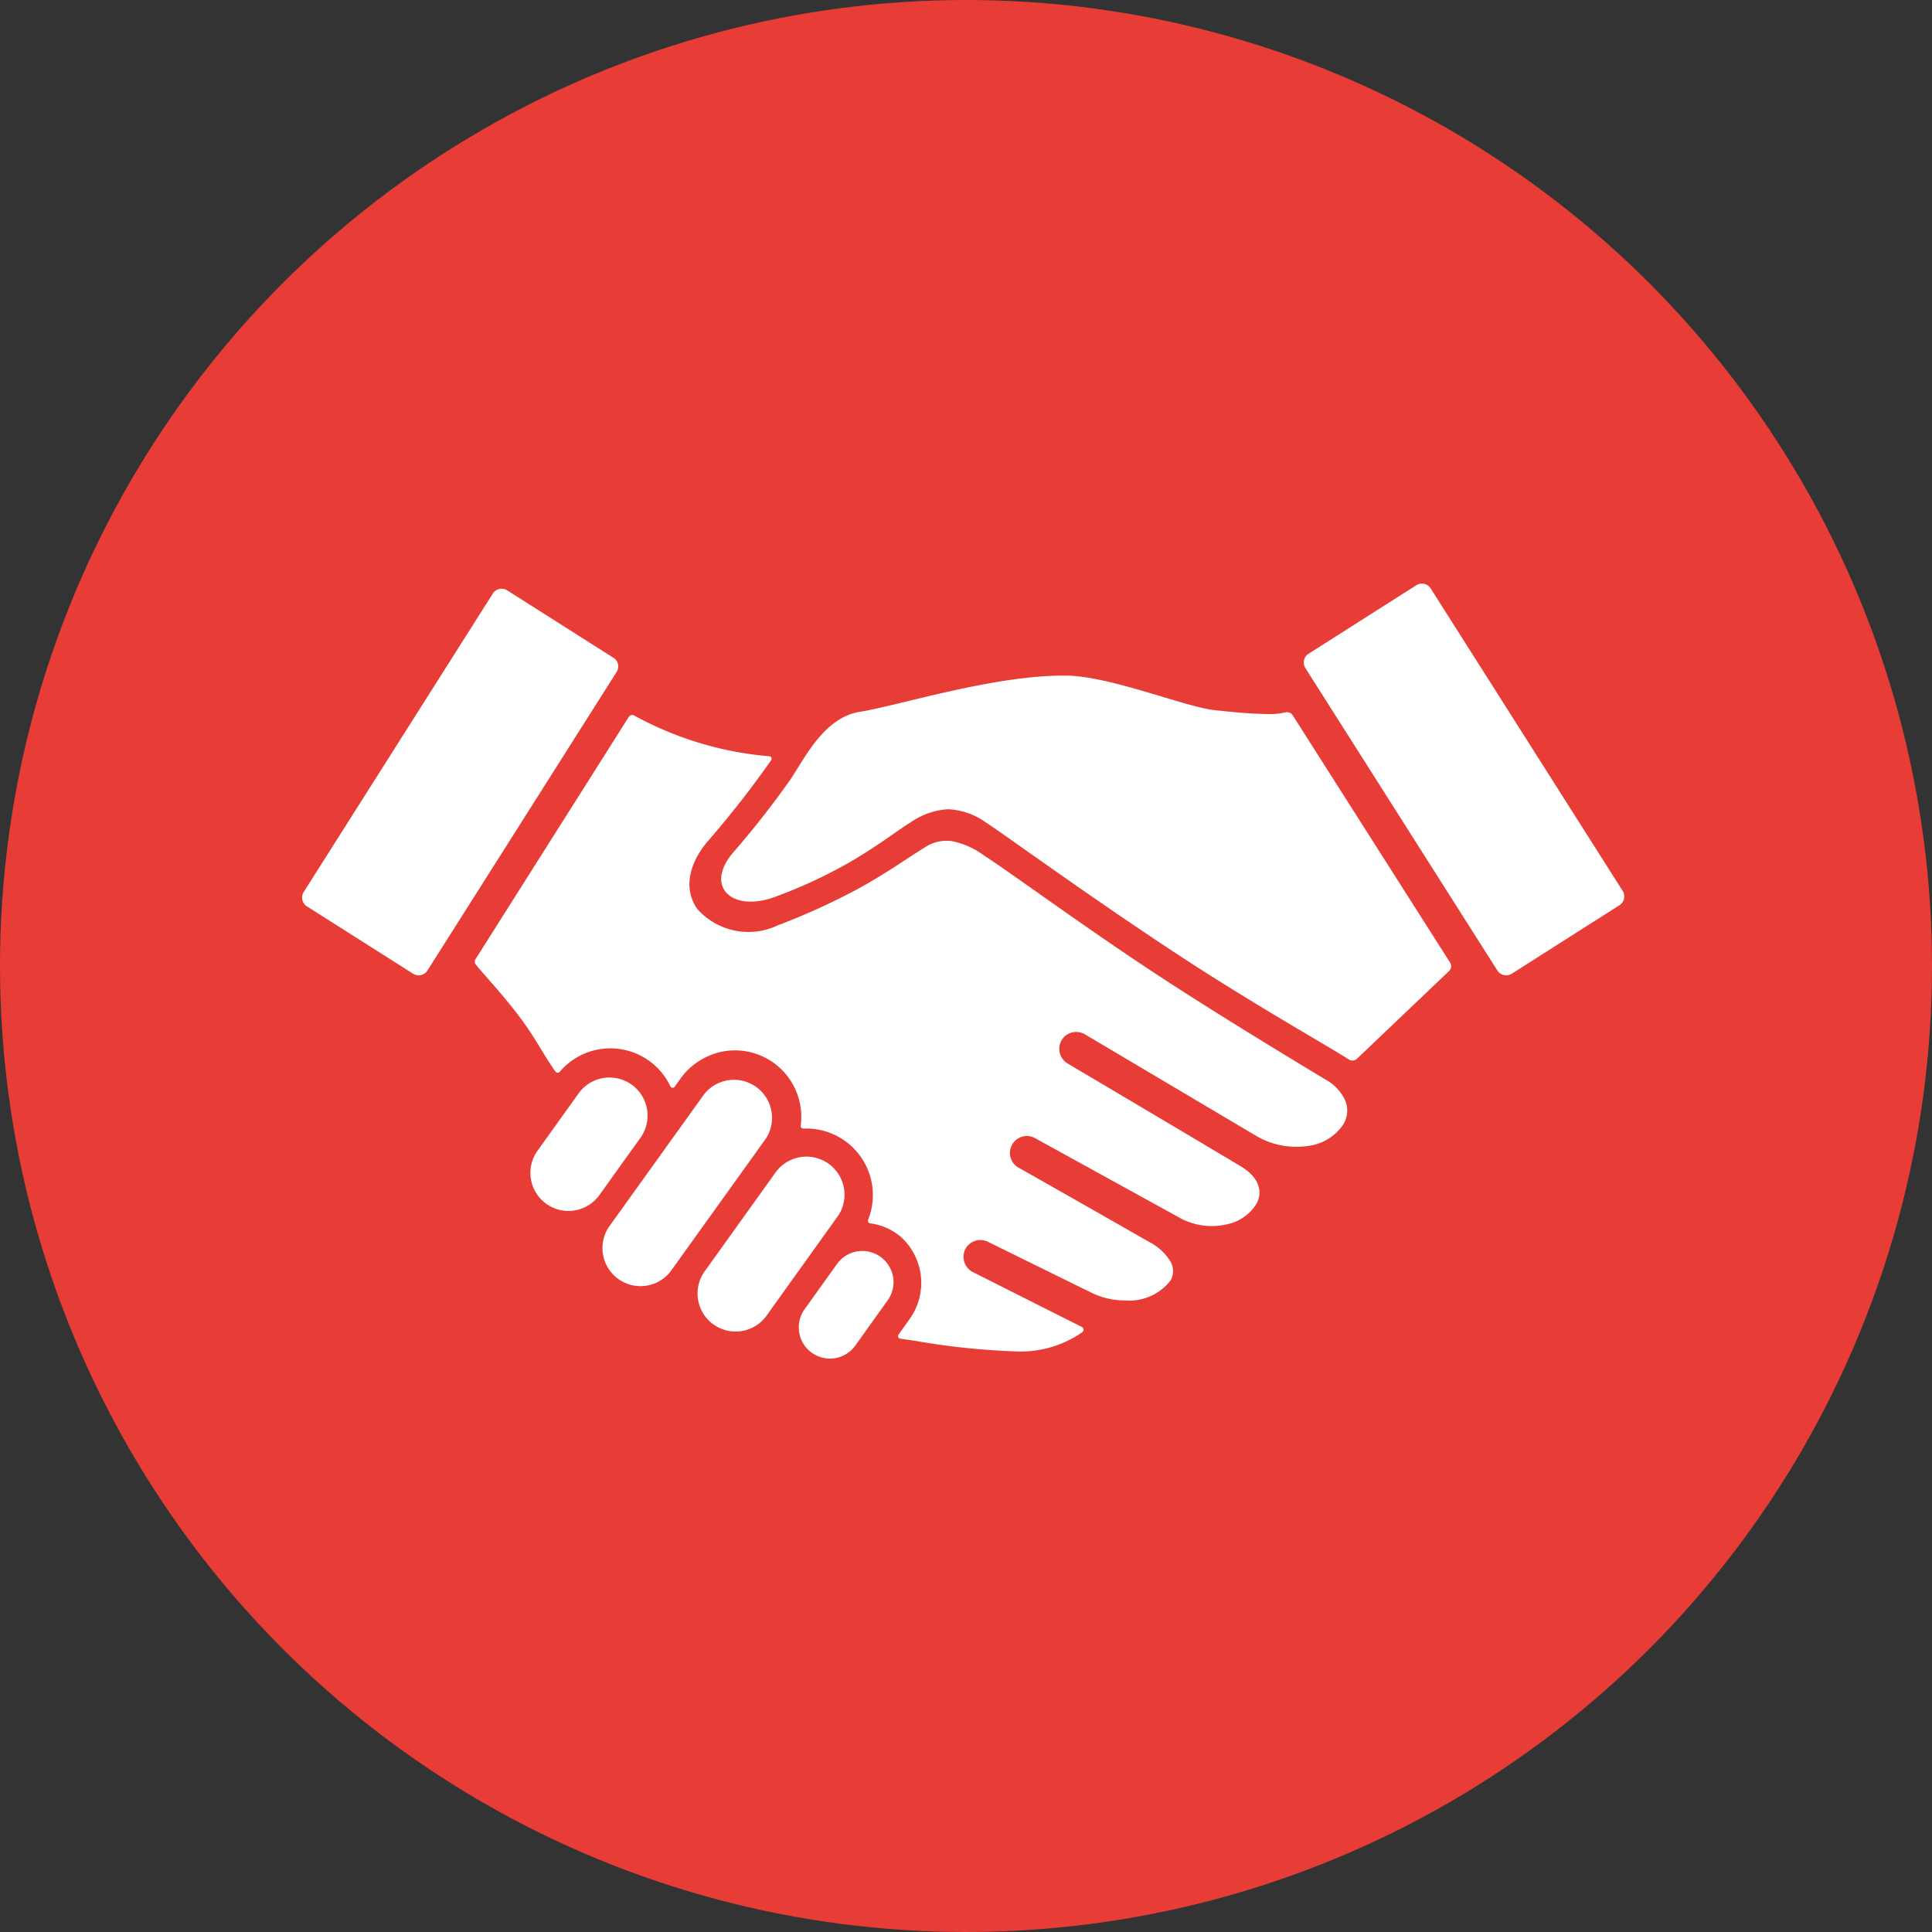 <svg xmlns="http://www.w3.org/2000/svg" width="96" height="96" viewBox="0 0 96 96">
  <rect x="0" y="0" width="96" height="96" fill="#333333" stroke="none"/>
  <g id="グループ_64447" data-name="グループ 64447" transform="translate(-248 -1639)">
    <circle id="楕円形_3285" data-name="楕円形 3285" cx="48" cy="48" r="48" transform="translate(248 1639)" fill="#e73d36"/>
    <g id="グループ_62389" data-name="グループ 62389" transform="translate(263 1668)">
      <path id="パス_152029" data-name="パス 152029" d="M91.627,39.267,82.092,24.243a.522.522,0,0,0-.72-.162h0l-5.346,3.4a.522.522,0,0,0-.162.718L85.4,43.22a.522.522,0,0,0,.72.162h0l5.346-3.4a.522.522,0,0,0,.162-.72h0" transform="translate(-25.999 -24)" fill="#fff"/>
      <path id="パス_152030" data-name="パス 152030" d="M16.475,27.808,11.2,24.46a.514.514,0,0,0-.71.158h0l-9.4,14.834a.515.515,0,0,0,.159.711l5.278,3.348a.517.517,0,0,0,.712-.16l9.4-14.833a.514.514,0,0,0-.158-.71h0" transform="translate(-1 -24.127)" fill="#fff"/>
      <path id="パス_152031" data-name="パス 152031" d="M68.465,45.544,63.892,49.9a.334.334,0,0,1-.229.092.325.325,0,0,1-.18-.054c-.893-.583-4.589-2.659-8.276-5.068-4.394-2.871-8.854-6.125-9.744-6.7a3.517,3.517,0,0,0-1.9-.666,3.641,3.641,0,0,0-1.873.666c-.5.294-1.852,1.34-3.338,2.153a24.415,24.415,0,0,1-3.441,1.559,3.464,3.464,0,0,1-1.144.214c-1.37,0-2.016-1.074-.9-2.411a45.272,45.272,0,0,0,2.9-3.7c.742-1.132,1.683-3.046,3.425-3.322,1.883-.3,6.584-1.8,10.114-1.8h.113c2.214.021,5.9,1.552,7.391,1.717.608.067,1.819.194,2.673.194a3.167,3.167,0,0,0,.776-.067.559.559,0,0,1,.152-.023.316.316,0,0,1,.278.141l7.828,12.3a.333.333,0,0,1-.051.419" transform="translate(-11.462 -26.294)" fill="#fff"/>
      <path id="パス_152032" data-name="パス 152032" d="M42.5,76.256l-1.628,2.279a1.55,1.55,0,0,1-2.523-1.8l1.628-2.275a1.549,1.549,0,0,1,2.522,1.8" transform="translate(-13.389 -40.65)" fill="#fff"/>
      <path id="パス_152033" data-name="パス 152033" d="M37.472,69.76l-3.528,4.926a1.891,1.891,0,0,1-3.076-2.2L34.4,67.559a1.892,1.892,0,0,1,2.639-.437h0a1.891,1.891,0,0,1,.436,2.639" transform="translate(-10.866 -38.296)" fill="#fff"/>
      <path id="パス_152034" data-name="パス 152034" d="M31.525,63.938,26.8,70.524a1.891,1.891,0,0,1-3.073-2.2l4.727-6.586a1.891,1.891,0,0,1,3.073,2.2" transform="translate(-8.478 -36.35)" fill="#fff"/>
      <path id="パス_152035" data-name="パス 152035" d="M23.552,63.786l-2.114,2.951a1.892,1.892,0,0,1-3.076-2.2l2.113-2.951a1.892,1.892,0,0,1,3.076,2.2" transform="translate(-6.69 -36.305)" fill="#fff"/>
      <path id="パス_152036" data-name="パス 152036" d="M57.073,54.13a2.44,2.44,0,0,1-1.651,1.07,3.954,3.954,0,0,1-2.63-.447l-8.545-5.067a.86.86,0,0,0-1.076.133.85.85,0,0,0-.211.7.841.841,0,0,0,.4.6c.057.034,5.747,3.4,8.613,5.115.851.509,1.135,1.213.762,1.883a2.276,2.276,0,0,1-1.475,1,3.3,3.3,0,0,1-2.276-.3l-7.241-3.988a.841.841,0,0,0-1.142.332.84.84,0,0,0,.361,1.156c1.094.617,4.271,2.422,6.418,3.651a2.7,2.7,0,0,1,1.1,1,.957.957,0,0,1,.009.919,2.591,2.591,0,0,1-2.275,1.008,3.733,3.733,0,0,1-1.63-.367c-1.526-.745-5.143-2.53-5.179-2.546a.843.843,0,0,0-1.13.375.812.812,0,0,0-.061.161.859.859,0,0,0,.466.981l5.392,2.715a.15.15,0,0,1,.083.12.157.157,0,0,1-.061.138,5.364,5.364,0,0,1-3.432.95,35.529,35.529,0,0,1-4.844-.515l-.771-.114a.128.128,0,0,1-.1-.077.124.124,0,0,1,.014-.122l.577-.809a3.085,3.085,0,0,0-.485-4.069,2.955,2.955,0,0,0-1.5-.652.128.128,0,0,1-.112-.142.145.145,0,0,1,.009-.033,3.308,3.308,0,0,0-3.068-4.536c-.047,0-.1,0-.149,0a.124.124,0,0,1-.1-.041.134.134,0,0,1-.033-.1A3.3,3.3,0,0,0,26.381,50.5,3.393,3.393,0,0,0,24.1,51.91l-.26.363a.127.127,0,0,1-.115.053.121.121,0,0,1-.1-.07,3.3,3.3,0,0,0-5.5-.72.128.128,0,0,1-.1.046.125.125,0,0,1-.1-.049c-.205-.272-.431-.638-.691-1.061-.3-.5-.649-1.056-1.031-1.57-.594-.8-1.232-1.526-1.7-2.058-.254-.289-.455-.517-.554-.652a.222.222,0,0,1-.009-.251l7.625-12.053a.207.207,0,0,1,.282-.047,16.876,16.876,0,0,0,6.692,2.014.112.112,0,0,1,.1.057.142.142,0,0,1-.005.137,49.423,49.423,0,0,1-3.2,4.087c-.95,1.15-1.126,2.387-.471,3.307a3.394,3.394,0,0,0,3.984.82,33.965,33.965,0,0,0,3.8-1.713c1.005-.533,1.9-1.118,2.623-1.59.34-.222.634-.415.89-.57a1.95,1.95,0,0,1,1.336-.321,3.968,3.968,0,0,1,1.589.7c.63.409,1.558,1.065,2.729,1.891,1.821,1.282,4.086,2.878,6.44,4.406,2.779,1.8,5.651,3.54,7.551,4.69l.278.168a2.2,2.2,0,0,1,1,1.1,1.321,1.321,0,0,1-.116,1.114" transform="translate(-5.314 -27.277)" fill="#fff"/>
    </g>
  </g>
</svg>
